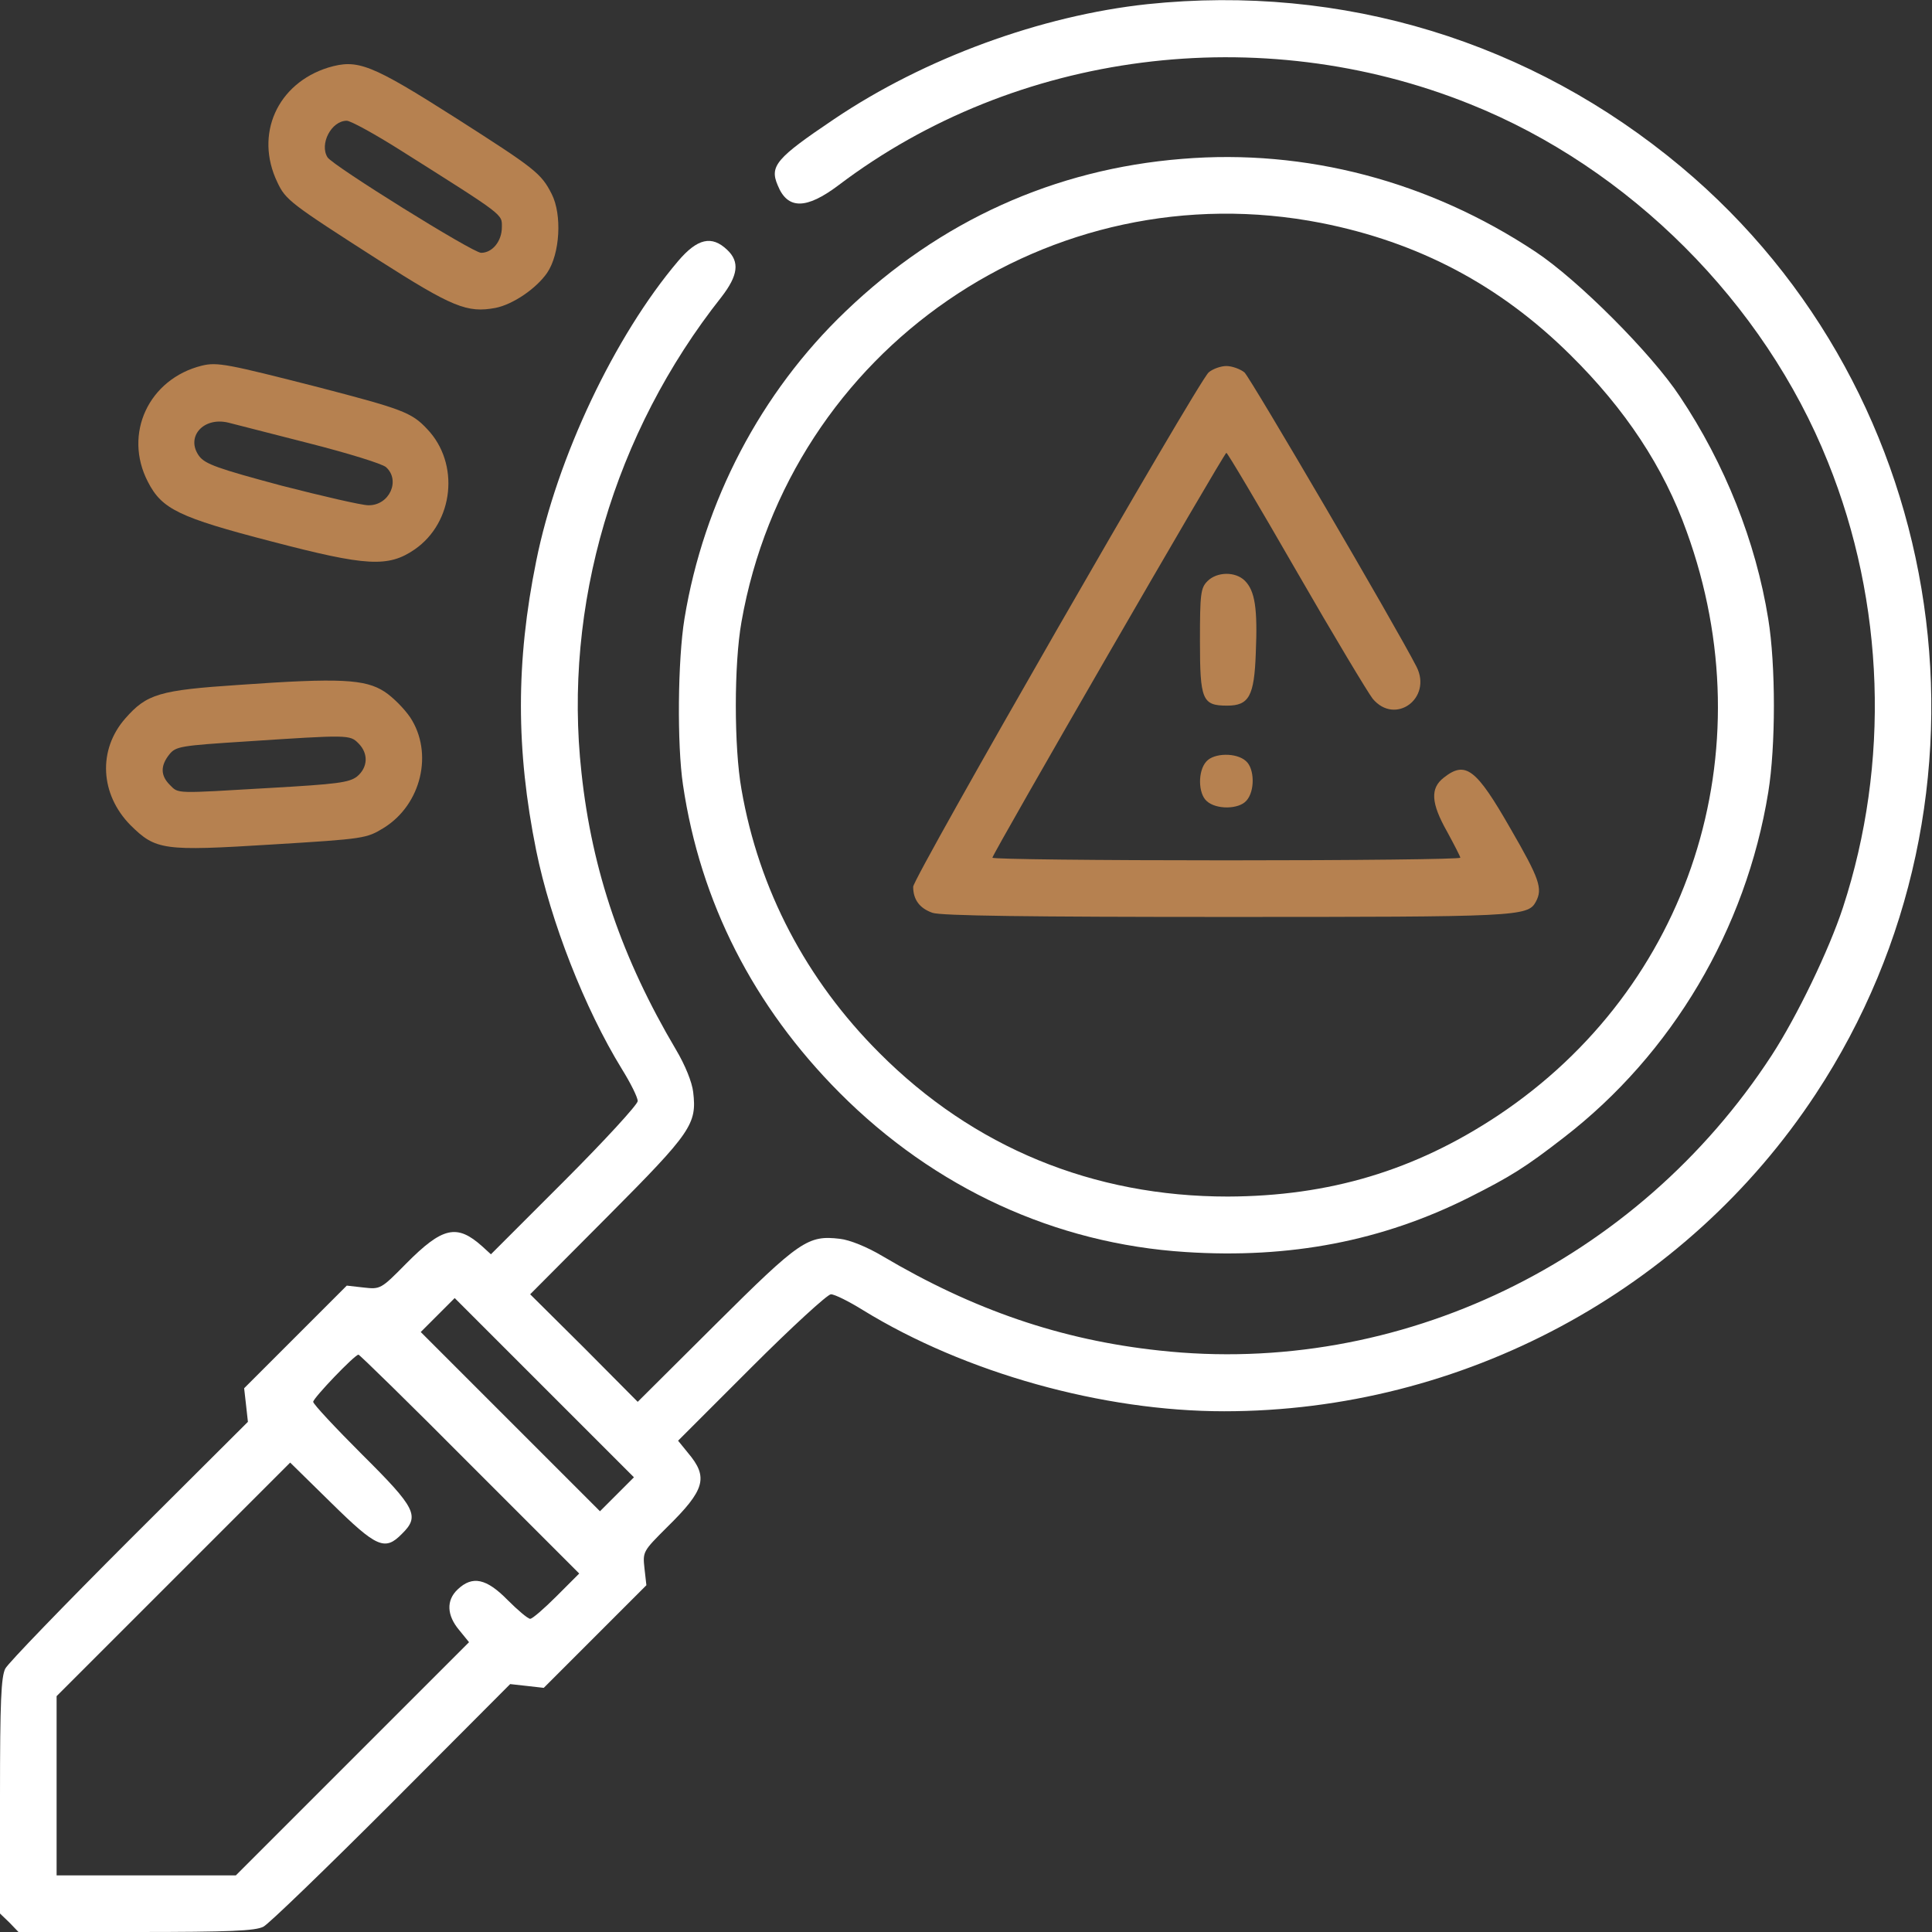 <?xml version="1.0" encoding="UTF-8" standalone="no"?>
<svg
   version="1.0"
   width="512pt"
   height="512pt"
   viewBox="0 0 512 512"
   preserveAspectRatio="xMidYMid meet"
   id="svg20"
   sodipodi:docname="identificar.svg"
   inkscape:version="1.1.1 (3bf5ae0d25, 2021-09-20)"
   xmlns:inkscape="http://www.inkscape.org/namespaces/inkscape"
   xmlns:sodipodi="http://sodipodi.sourceforge.net/DTD/sodipodi-0.dtd"
   xmlns="http://www.w3.org/2000/svg"
   xmlns:svg="http://www.w3.org/2000/svg">
  <rect x="0" y="0" width="512" height="512" fill="#333333" stroke="none"/>
  <defs
     id="defs24" />
  <sodipodi:namedview
     id="namedview22"
     pagecolor="#000000"
     bordercolor="#666666"
     borderopacity="1.0"
     inkscape:pageshadow="2"
     inkscape:pageopacity="0"
     inkscape:pagecheckerboard="0"
     inkscape:document-units="pt"
     showgrid="false"
     inkscape:zoom="1.1748047"
     inkscape:cx="332.39568"
     inkscape:cy="276.21613"
     inkscape:window-width="1920"
     inkscape:window-height="991"
     inkscape:window-x="-9"
     inkscape:window-y="-9"
     inkscape:window-maximized="1"
     inkscape:current-layer="g18" />
  <g
     transform="matrix(0.1,0,0,-0.1,0,512)"
     fill="#000000"
     stroke="none"
     id="g18"
     style="fill:#ffffff;fill-opacity:1">
    <path
       d="m 3041,5109 c -281,-30 -591,-143 -831,-305 -153,-103 -171,-124 -149,-175 26,-65 76,-64 161,0 470,356 1117,439 1674,215 422,-169 779,-526 948,-948 151,-374 165,-799 40,-1181 -37,-113 -122,-289 -189,-392 -357,-548 -988,-852 -1623,-782 -261,28 -493,108 -733,250 -42,25 -87,43 -113,46 -85,10 -106,-4 -329,-226 l -207,-206 -142,143 -143,142 206,207 c 222,223 236,244 226,329 -3,26 -21,71 -46,113 -142,240 -222,472 -250,733 -49,442 86,901 371,1261 44,57 49,93 15,125 -41,39 -79,30 -130,-30 -168,-198 -321,-521 -376,-795 -54,-266 -54,-500 0,-767 38,-187 128,-418 227,-579 23,-37 42,-75 42,-85 0,-9 -88,-105 -195,-212 l -194,-194 -23,21 c -67,60 -105,52 -202,-46 -67,-68 -68,-68 -113,-63 l -44,5 -136,-136 -136,-136 5,-44 5,-45 -314,-313 C 170,866 22,713 14,698 3,676 0,611 0,360 V 49 L 25,25 49,0 h 311 c 251,0 316,3 338,14 15,8 168,156 341,329 l 313,314 45,-5 44,-5 136,136 136,136 -5,44 c -5,45 -4,46 59,109 102,100 111,133 56,198 l -26,32 194,194 c 107,107 202,194 211,194 10,0 48,-19 85,-42 270,-166 635,-268 957,-268 631,0 1224,318 1568,841 519,788 364,1854 -357,2457 -397,332 -897,485 -1414,431 z m -1406,-3949 -45,-45 -237,237 -238,238 45,45 45,45 237,-237 238,-238 z m -390,80 290,-290 -60,-60 c -33,-33 -64,-60 -70,-60 -6,0 -33,23 -60,50 -56,57 -93,65 -132,28 -31,-29 -29,-69 4,-108 L 1243,768 934,459 625,150 H 388 150 v 238 237 l 310,310 309,309 109,-107 c 120,-118 142,-128 187,-82 48,47 38,68 -105,210 -71,71 -130,134 -130,140 0,10 110,125 120,125 3,0 136,-130 295,-290 z"
       id="path2"
       style="fill:#ffffff;fill-opacity:1" />
    <path
       d="m 870,4941 c -135,-42 -196,-177 -135,-304 22,-47 34,-56 268,-206 196,-125 235,-141 310,-127 46,9 108,51 137,93 34,50 40,154 12,209 -28,55 -44,67 -252,200 -228,145 -262,158 -340,135 z m 191,-219 c 279,-176 269,-169 269,-204 0,-37 -25,-68 -55,-68 -22,0 -393,231 -407,253 -22,35 10,97 51,97 10,0 74,-35 142,-78 z"
       id="path4"
       style="fill:#b68150;fill-opacity:1" />
    <path
       d="m 3133,4699 c -338,-27 -642,-164 -892,-404 -225,-215 -376,-504 -427,-814 -18,-110 -20,-334 -4,-441 46,-311 187,-587 415,-816 252,-253 572,-400 917,-422 276,-18 521,29 752,145 109,55 148,79 251,159 286,221 482,551 541,914 20,122 20,338 0,460 -33,205 -115,411 -234,589 -75,114 -271,310 -383,384 -282,187 -609,273 -936,246 z m 369,-170 c 257,-51 472,-164 659,-349 146,-144 248,-298 309,-469 211,-582 9,-1208 -500,-1547 -220,-146 -447,-214 -716,-215 -357,0 -674,130 -924,381 -193,193 -319,432 -365,698 -20,112 -20,332 0,444 127,722 819,1198 1537,1057 z"
       id="path6"
       style="fill:#ffffff;fill-opacity:1" />
    <path
       d="m 3203,4133 c -29,-26 -783,-1339 -783,-1363 0,-34 17,-57 51,-69 22,-8 259,-11 779,-11 771,0 799,1 820,40 19,35 10,61 -67,194 -91,159 -119,181 -177,135 -36,-28 -34,-67 9,-143 19,-35 35,-66 35,-69 0,-4 -279,-7 -620,-7 -341,0 -620,3 -620,7 0,10 614,1073 620,1073 3,0 86,-140 185,-312 99,-172 191,-325 203,-340 60,-71 158,2 116,85 -57,111 -440,765 -456,780 -11,9 -33,17 -48,17 -15,0 -37,-8 -47,-17 z"
       id="path8"
       style="fill:#b68150;fill-opacity:1" />
    <path
       d="m 3200,3580 c -18,-18 -20,-33 -20,-158 0,-157 6,-172 72,-172 58,0 72,25 76,140 5,117 -2,164 -29,191 -25,25 -74,24 -99,-1 z"
       id="path10"
       style="fill:#b68150;fill-opacity:1" />
    <path
       d="m 3197,3102 c -23,-25 -22,-85 1,-105 25,-23 85,-22 105,1 23,25 22,85 -1,105 -25,23 -85,22 -105,-1 z"
       id="path12"
       style="fill:#b68150;fill-opacity:1" />
    <path
       d="m 535,4151 c -141,-35 -209,-181 -143,-308 37,-72 81,-94 328,-158 252,-66 309,-69 379,-21 104,72 120,228 33,319 -41,44 -66,53 -289,111 -239,61 -267,67 -308,57 z m 285,-206 c 102,-26 193,-54 203,-63 39,-35 9,-102 -47,-101 -17,0 -121,24 -230,52 -168,45 -202,57 -218,78 -37,50 10,105 77,89 16,-4 113,-29 215,-55 z"
       id="path14"
       style="fill:#b68150;fill-opacity:1" />
    <path
       d="m 634,3305 c -212,-14 -245,-24 -302,-89 -73,-83 -67,-201 14,-283 67,-66 86,-69 375,-51 246,15 250,16 296,44 100,62 132,199 70,293 -15,22 -45,53 -68,68 -51,33 -117,37 -385,18 z m 316,-155 c 27,-27 25,-64 -4,-88 -21,-16 -54,-20 -228,-30 -257,-15 -244,-16 -268,8 -25,25 -25,51 -1,81 17,21 30,23 202,34 274,18 276,18 299,-5 z"
       id="path16"
       style="fill:#b68150;fill-opacity:1" />
  </g>
</svg>
